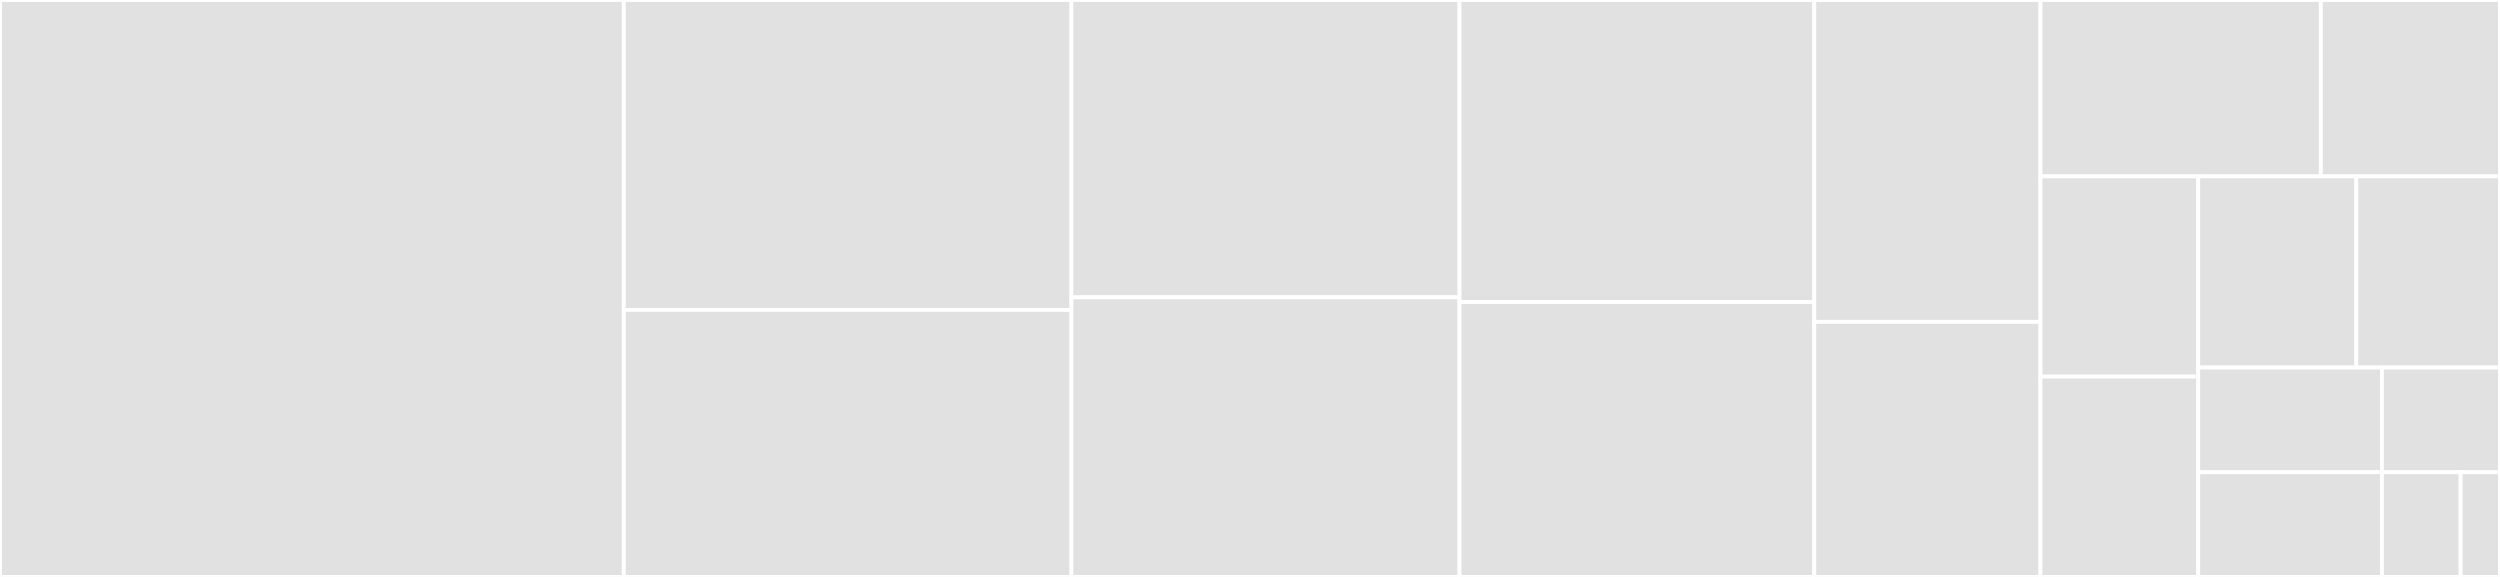<svg baseProfile="full" width="650" height="150" viewBox="0 0 650 150" version="1.1"
xmlns="http://www.w3.org/2000/svg" xmlns:ev="http://www.w3.org/2001/xml-events"
xmlns:xlink="http://www.w3.org/1999/xlink">

<rect x="0" y="0" width="650" height="150" fill="#333333" stroke="none"/>

<style>rect.s{mask:url(#mask);}</style>
<defs>
  <pattern id="white" width="4" height="4" patternUnits="userSpaceOnUse" patternTransform="rotate(45)">
    <rect width="2" height="2" transform="translate(0,0)" fill="white"></rect>
  </pattern>
  <mask id="mask">
    <rect x="0" y="0" width="100%" height="100%" fill="url(#white)"></rect>
  </mask>
</defs>

<rect x="0" y="0" width="162.19" height="150.0" fill="#e1e1e1" stroke="white" stroke-width="1" class=" tooltipped" data-content="tracking-runs.R"><title>tracking-runs.R</title></rect>
<rect x="162.19" y="0" width="116.381" height="80.585" fill="#e1e1e1" stroke="white" stroke-width="1" class=" tooltipped" data-content="tracking-utils.R"><title>tracking-utils.R</title></rect>
<rect x="162.19" y="80.585" width="116.381" height="69.415" fill="#e1e1e1" stroke="white" stroke-width="1" class=" tooltipped" data-content="tracking-experiments.R"><title>tracking-experiments.R</title></rect>
<rect x="278.571" y="0" width="100.905" height="77.301" fill="#e1e1e1" stroke="white" stroke-width="1" class=" tooltipped" data-content="databricks-utils.R"><title>databricks-utils.R</title></rect>
<rect x="278.571" y="77.301" width="100.905" height="72.699" fill="#e1e1e1" stroke="white" stroke-width="1" class=" tooltipped" data-content="model.R"><title>model.R</title></rect>
<rect x="379.476" y="0" width="92.238" height="78.523" fill="#e1e1e1" stroke="white" stroke-width="1" class=" tooltipped" data-content="tracking-client.R"><title>tracking-client.R</title></rect>
<rect x="379.476" y="78.523" width="92.238" height="71.477" fill="#e1e1e1" stroke="white" stroke-width="1" class=" tooltipped" data-content="tracking-rest.R"><title>tracking-rest.R</title></rect>
<rect x="471.714" y="0" width="58.81" height="83.684" fill="#e1e1e1" stroke="white" stroke-width="1" class=" tooltipped" data-content="tracking-server.R"><title>tracking-server.R</title></rect>
<rect x="471.714" y="83.684" width="58.81" height="66.316" fill="#e1e1e1" stroke="white" stroke-width="1" class=" tooltipped" data-content="project-param.R"><title>project-param.R</title></rect>
<rect x="530.524" y="0" width="72.901" height="45.855" fill="#e1e1e1" stroke="white" stroke-width="1" class=" tooltipped" data-content="model-keras.R"><title>model-keras.R</title></rect>
<rect x="603.425" y="0" width="46.575" height="45.855" fill="#e1e1e1" stroke="white" stroke-width="1" class=" tooltipped" data-content="cli.R"><title>cli.R</title></rect>
<rect x="530.524" y="45.855" width="41.014" height="52.073" fill="#e1e1e1" stroke="white" stroke-width="1" class=" tooltipped" data-content="python.R"><title>python.R</title></rect>
<rect x="530.524" y="97.927" width="41.014" height="52.073" fill="#e1e1e1" stroke="white" stroke-width="1" class=" tooltipped" data-content="project-run.R"><title>project-run.R</title></rect>
<rect x="571.538" y="45.855" width="41.099" height="49.706" fill="#e1e1e1" stroke="white" stroke-width="1" class=" tooltipped" data-content="install.R"><title>install.R</title></rect>
<rect x="612.637" y="45.855" width="37.363" height="49.706" fill="#e1e1e1" stroke="white" stroke-width="1" class=" tooltipped" data-content="project-source.R"><title>project-source.R</title></rect>
<rect x="571.538" y="95.561" width="47.759" height="27.22" fill="#e1e1e1" stroke="white" stroke-width="1" class=" tooltipped" data-content="model-crate.R"><title>model-crate.R</title></rect>
<rect x="571.538" y="122.78" width="47.759" height="27.22" fill="#e1e1e1" stroke="white" stroke-width="1" class=" tooltipped" data-content="model-python.R"><title>model-python.R</title></rect>
<rect x="619.297" y="95.561" width="30.703" height="27.22" fill="#e1e1e1" stroke="white" stroke-width="1" class=" tooltipped" data-content="tracking-globals.R"><title>tracking-globals.R</title></rect>
<rect x="619.297" y="122.78" width="20.468" height="27.22" fill="#e1e1e1" stroke="white" stroke-width="1" class=" tooltipped" data-content="tracking-ui.R"><title>tracking-ui.R</title></rect>
<rect x="639.766" y="122.78" width="10.234" height="27.22" fill="#e1e1e1" stroke="white" stroke-width="1" class=" tooltipped" data-content="logging.R"><title>logging.R</title></rect>
</svg>